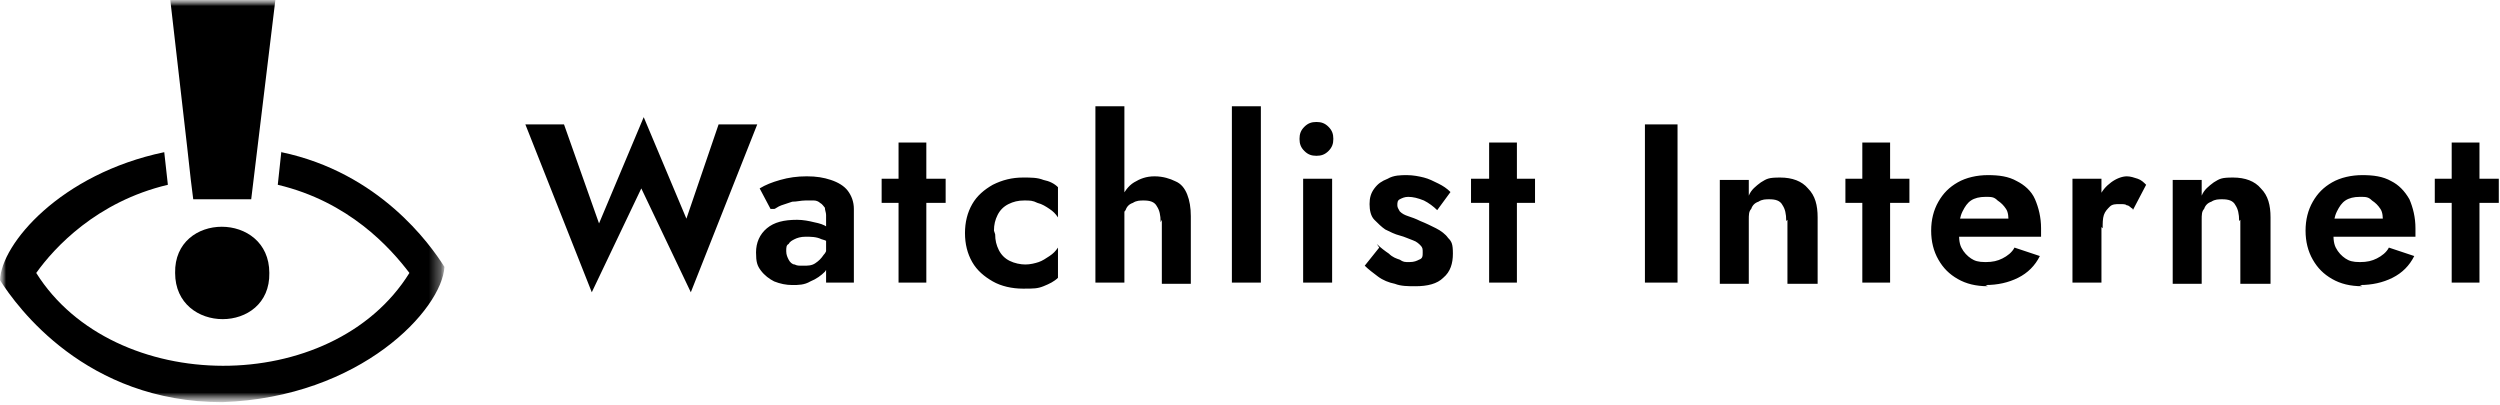<?xml version="1.0" encoding="UTF-8"?>
<svg id="Objects" xmlns="http://www.w3.org/2000/svg" xmlns:xlink="http://www.w3.org/1999/xlink" version="1.1" viewBox="0 0 207 33.5">
  <!-- Generator: Adobe Illustrator 29.1.0, SVG Export Plug-In . SVG Version: 2.1.0 Build 142)  -->
  <defs>
    <style>
      .st0 {
        fill: none;
      }

      .st1 {
        mask: url(#mask);
      }

      .st2 {
        mask: url(#mask-1);
      }

      .st3 {
        fill: #fff;
      }

      .st4 {
        clip-path: url(#clippath);
      }
    </style>
    <clipPath id="clippath">
      <rect class="st0" width="207" height="33.5"/>
    </clipPath>
    <mask id="mask" x="0" y="0" width="36.8" height="33.5" maskUnits="userSpaceOnUse">
      <g id="mask0_405_3621">
        <path class="st3" d="M36.8,0H0v33.5h36.8V0Z"/>
      </g>
    </mask>
    <mask id="mask-1" x="0" y="0" width="36.8" height="33.2" maskUnits="userSpaceOnUse">
      <g id="mask1_405_3621">
        <path class="st3" d="M36.8,0H0v33.2h36.8V0Z"/>
      </g>
    </mask>
  </defs>
  <g class="st4">
    <g>
      <g class="st1">
        <g class="st2">
          <g>
            <path d="M23.3,12.5l-.3,2.8c5.9,1.4,9.3,5.2,10.9,7.3-6.4,10.3-24.5,10.2-30.9,0,1.5-2.1,5-5.9,10.9-7.3l-.3-2.7C5,14.4.1,20.2,0,23.2c1.4,2.2,7.1,10.1,18.4,10.1,11.5-.4,18.2-7.7,18.4-11.2-1.2-1.9-5.4-7.8-13.5-9.5Z"/>
            <path d="M15.5,12.2L14.1,0h8.7l-2,16.5h-4.8l-.2-1.6-.3-2.7Z"/>
            <path d="M14.5,22.6c0,5.1,7.9,5.1,7.8,0,0-5.1-7.9-5.1-7.8,0Z"/>
          </g>
        </g>
      </g>
      <path d="M57,18.5l-3.7-8.8-3.7,8.8-2.9-8.2h-3.2l5.5,13.9,4.1-8.6,4.1,8.6,5.5-13.9h-3.2l-2.8,8.2ZM65.1,20.8c0-.3,0-.5.2-.6.1-.2.3-.3.5-.4.2-.1.5-.2.9-.2s.9,0,1.3.2c.4.1.8.3,1.1.6v-1.1c-.1-.1-.3-.3-.6-.5-.3-.2-.6-.3-1.1-.4-.4-.1-.9-.2-1.4-.2-1.1,0-1.9.2-2.5.7-.6.5-.9,1.2-.9,2s.1,1.1.4,1.5c.3.4.7.7,1.1.9.5.2,1,.3,1.5.3s1,0,1.5-.3c.5-.2.9-.5,1.2-.8.3-.4.5-.8.5-1.4l-.3-1.1c0,.4,0,.8-.3,1.1-.2.3-.4.5-.7.7-.3.2-.6.2-1,.2s-.5,0-.7-.1c-.2,0-.4-.2-.5-.4-.1-.2-.2-.4-.2-.7ZM64.1,17.3c.1,0,.3-.2.6-.3.3-.1.6-.2.9-.3.4,0,.7-.1,1.1-.1s.5,0,.7,0c.2,0,.4.1.5.2.2.1.3.3.4.4,0,.2.1.4.1.6v5.6h2.3v-6.1c0-.6-.2-1.1-.5-1.5-.3-.4-.8-.7-1.4-.9-.6-.2-1.2-.3-2-.3s-1.5.1-2.2.3c-.7.2-1.2.4-1.7.7l.9,1.7ZM73,14.8v2h5.3v-2h-5.3ZM74.4,11.8v11.6h2.3v-11.6h-2.3ZM82.3,19.1c0-.5.1-.9.3-1.3.2-.4.5-.7.9-.9.4-.2.8-.3,1.3-.3s.7,0,1.1.2c.4.1.7.3,1,.5.3.2.5.4.7.7v-2.5c-.3-.3-.7-.5-1.2-.6-.5-.2-1-.2-1.7-.2-.9,0-1.7.2-2.5.6-.7.4-1.3.9-1.7,1.6-.4.7-.6,1.5-.6,2.4s.2,1.7.6,2.4c.4.7,1,1.2,1.7,1.6.7.4,1.6.6,2.5.6s1.2,0,1.7-.2c.5-.2.9-.4,1.2-.7v-2.5c-.2.3-.4.5-.7.7-.3.2-.6.4-.9.5-.3.1-.7.2-1.1.2s-.9-.1-1.3-.3c-.4-.2-.7-.5-.9-.9-.2-.4-.3-.8-.3-1.3ZM93.1,8.8h-2.4v14.6h2.4v-14.6ZM96.2,18.2v5.3h2.4v-5.6c0-.7-.1-1.3-.3-1.8-.2-.5-.5-.9-1-1.1-.4-.2-1-.4-1.7-.4s-1.2.2-1.7.5c-.5.3-.8.8-1.1,1.3-.2.6-.3,1.2-.3,1.9h.5c0-.4,0-.7.2-.9.1-.3.3-.5.6-.6.3-.2.6-.2.9-.2.5,0,.9.1,1.1.5.2.3.3.7.3,1.3ZM102,8.8v14.6h2.4v-14.6h-2.4ZM107.6,11.5c0,.4.1.7.4,1,.3.3.6.4,1,.4s.7-.1,1-.4c.3-.3.4-.6.4-1s-.1-.7-.4-1c-.3-.3-.6-.4-1-.4s-.7.1-1,.4c-.3.3-.4.6-.4,1ZM107.9,14.8v8.6h2.4v-8.6h-2.4ZM114.2,20.5l-1.2,1.5c.3.3.7.6,1.1.9.4.3.9.5,1.4.6.5.2,1.1.2,1.7.2,1,0,1.8-.2,2.3-.7.6-.5.8-1.2.8-2s-.1-1-.4-1.3c-.2-.3-.6-.6-1-.8-.4-.2-.8-.4-1.3-.6-.4-.2-.7-.3-1-.4-.3-.1-.5-.2-.7-.4-.1-.2-.2-.3-.2-.5s0-.4.2-.5c.2-.1.4-.2.7-.2.4,0,.8.1,1.3.3.4.2.8.5,1.1.8l1.1-1.5c-.3-.3-.6-.5-1-.7-.4-.2-.8-.4-1.2-.5-.4-.1-.9-.2-1.4-.2s-1.1,0-1.6.3c-.5.2-.8.4-1.1.8-.3.4-.4.8-.4,1.3s.1,1,.4,1.3c.3.3.6.6.9.8.4.2.8.4,1.2.5.4.1.8.3,1.1.4.3.1.5.3.6.4.2.2.2.3.2.6s0,.5-.3.6c-.2.1-.4.2-.8.2s-.5,0-.8-.2c-.3-.1-.6-.2-.9-.5-.3-.2-.7-.5-1-.8ZM121.8,14.8v2h5.3v-2h-5.3ZM123.3,11.8v11.6h2.3v-11.6h-2.3ZM136.2,10.3v13.1h2.7v-13.1h-2.7ZM148,18.2v5.3h2.5v-5.5c0-1-.2-1.8-.8-2.4-.5-.6-1.3-.9-2.3-.9s-1.1.1-1.6.4c-.4.3-.8.6-1,1.1v-1.3h-2.4v8.6h2.4v-5.3c0-.4,0-.7.2-.9.1-.3.3-.5.6-.6.3-.2.6-.2.9-.2.5,0,.9.1,1.1.5.2.3.3.7.3,1.3ZM152.8,14.8v2h5.3v-2h-5.3ZM154.2,11.8v11.6h2.3v-11.6h-2.3ZM164.4,23.6c1,0,1.9-.2,2.7-.6.8-.4,1.4-1,1.8-1.8l-2.1-.7c-.2.4-.6.7-1,.9-.4.2-.8.3-1.4.3s-.9-.1-1.2-.3c-.3-.2-.6-.5-.8-.9-.2-.4-.2-.9-.2-1.5,0-.6.1-1.1.3-1.5.2-.4.4-.7.7-.9.3-.2.7-.3,1.2-.3s.7,0,1,.3c.3.2.5.4.7.7.2.3.2.7.2,1.1s0,.2,0,.3c0,.1,0,.2-.1.3l.7-.9h-5.6v1.5h7.7c0,0,0-.2,0-.3,0-.1,0-.2,0-.4,0-.9-.2-1.7-.5-2.4-.3-.7-.9-1.2-1.5-1.5-.7-.4-1.5-.5-2.4-.5s-1.8.2-2.5.6c-.7.4-1.2.9-1.6,1.6-.4.7-.6,1.5-.6,2.4s.2,1.7.6,2.4c.4.7.9,1.2,1.6,1.6.7.4,1.5.6,2.5.6ZM174,14.8h-2.4v8.6h2.4v-8.6ZM176.6,17.4l1.1-2.1c-.2-.2-.4-.4-.7-.5-.3-.1-.6-.2-.9-.2-.4,0-.9.2-1.3.5-.4.3-.8.7-1,1.3-.3.5-.4,1.1-.4,1.8l.7.7c0-.4,0-.8.1-1.1.1-.3.3-.5.5-.7.2-.2.5-.2.8-.2s.5,0,.6.1c.2,0,.3.2.5.3ZM185.5,18.2v5.3h2.5v-5.5c0-1-.2-1.8-.8-2.4-.5-.6-1.3-.9-2.3-.9s-1.1.1-1.6.4c-.4.3-.8.6-1,1.1v-1.3h-2.4v8.6h2.4v-5.3c0-.4,0-.7.2-.9.1-.3.3-.5.6-.6.3-.2.6-.2.9-.2.5,0,.9.1,1.1.5.2.3.3.7.3,1.3ZM195.4,23.6c1,0,1.9-.2,2.7-.6.8-.4,1.4-1,1.8-1.8l-2.1-.7c-.2.4-.6.7-1,.9-.4.2-.8.3-1.4.3s-.9-.1-1.2-.3c-.3-.2-.6-.5-.8-.9-.2-.4-.2-.9-.2-1.5,0-.6.1-1.1.3-1.5.2-.4.4-.7.7-.9.3-.2.7-.3,1.2-.3s.7,0,1,.3c.3.2.5.4.7.7.2.3.2.7.2,1.1s0,.2,0,.3c0,.1,0,.2-.1.3l.7-.9h-5.6v1.5h7.7c0,0,0-.2,0-.3,0-.1,0-.2,0-.4,0-.9-.2-1.7-.5-2.4-.4-.7-.9-1.2-1.5-1.5-.7-.4-1.5-.5-2.4-.5s-1.8.2-2.5.6c-.7.4-1.2.9-1.6,1.6-.4.7-.6,1.5-.6,2.4s.2,1.7.6,2.4c.4.7.9,1.2,1.6,1.6.7.4,1.5.6,2.5.6ZM201.6,14.8v2h5.3v-2h-5.3ZM203,11.8v11.6h2.3v-11.6h-2.3Z"/>
    </g>
  </g>
</svg>